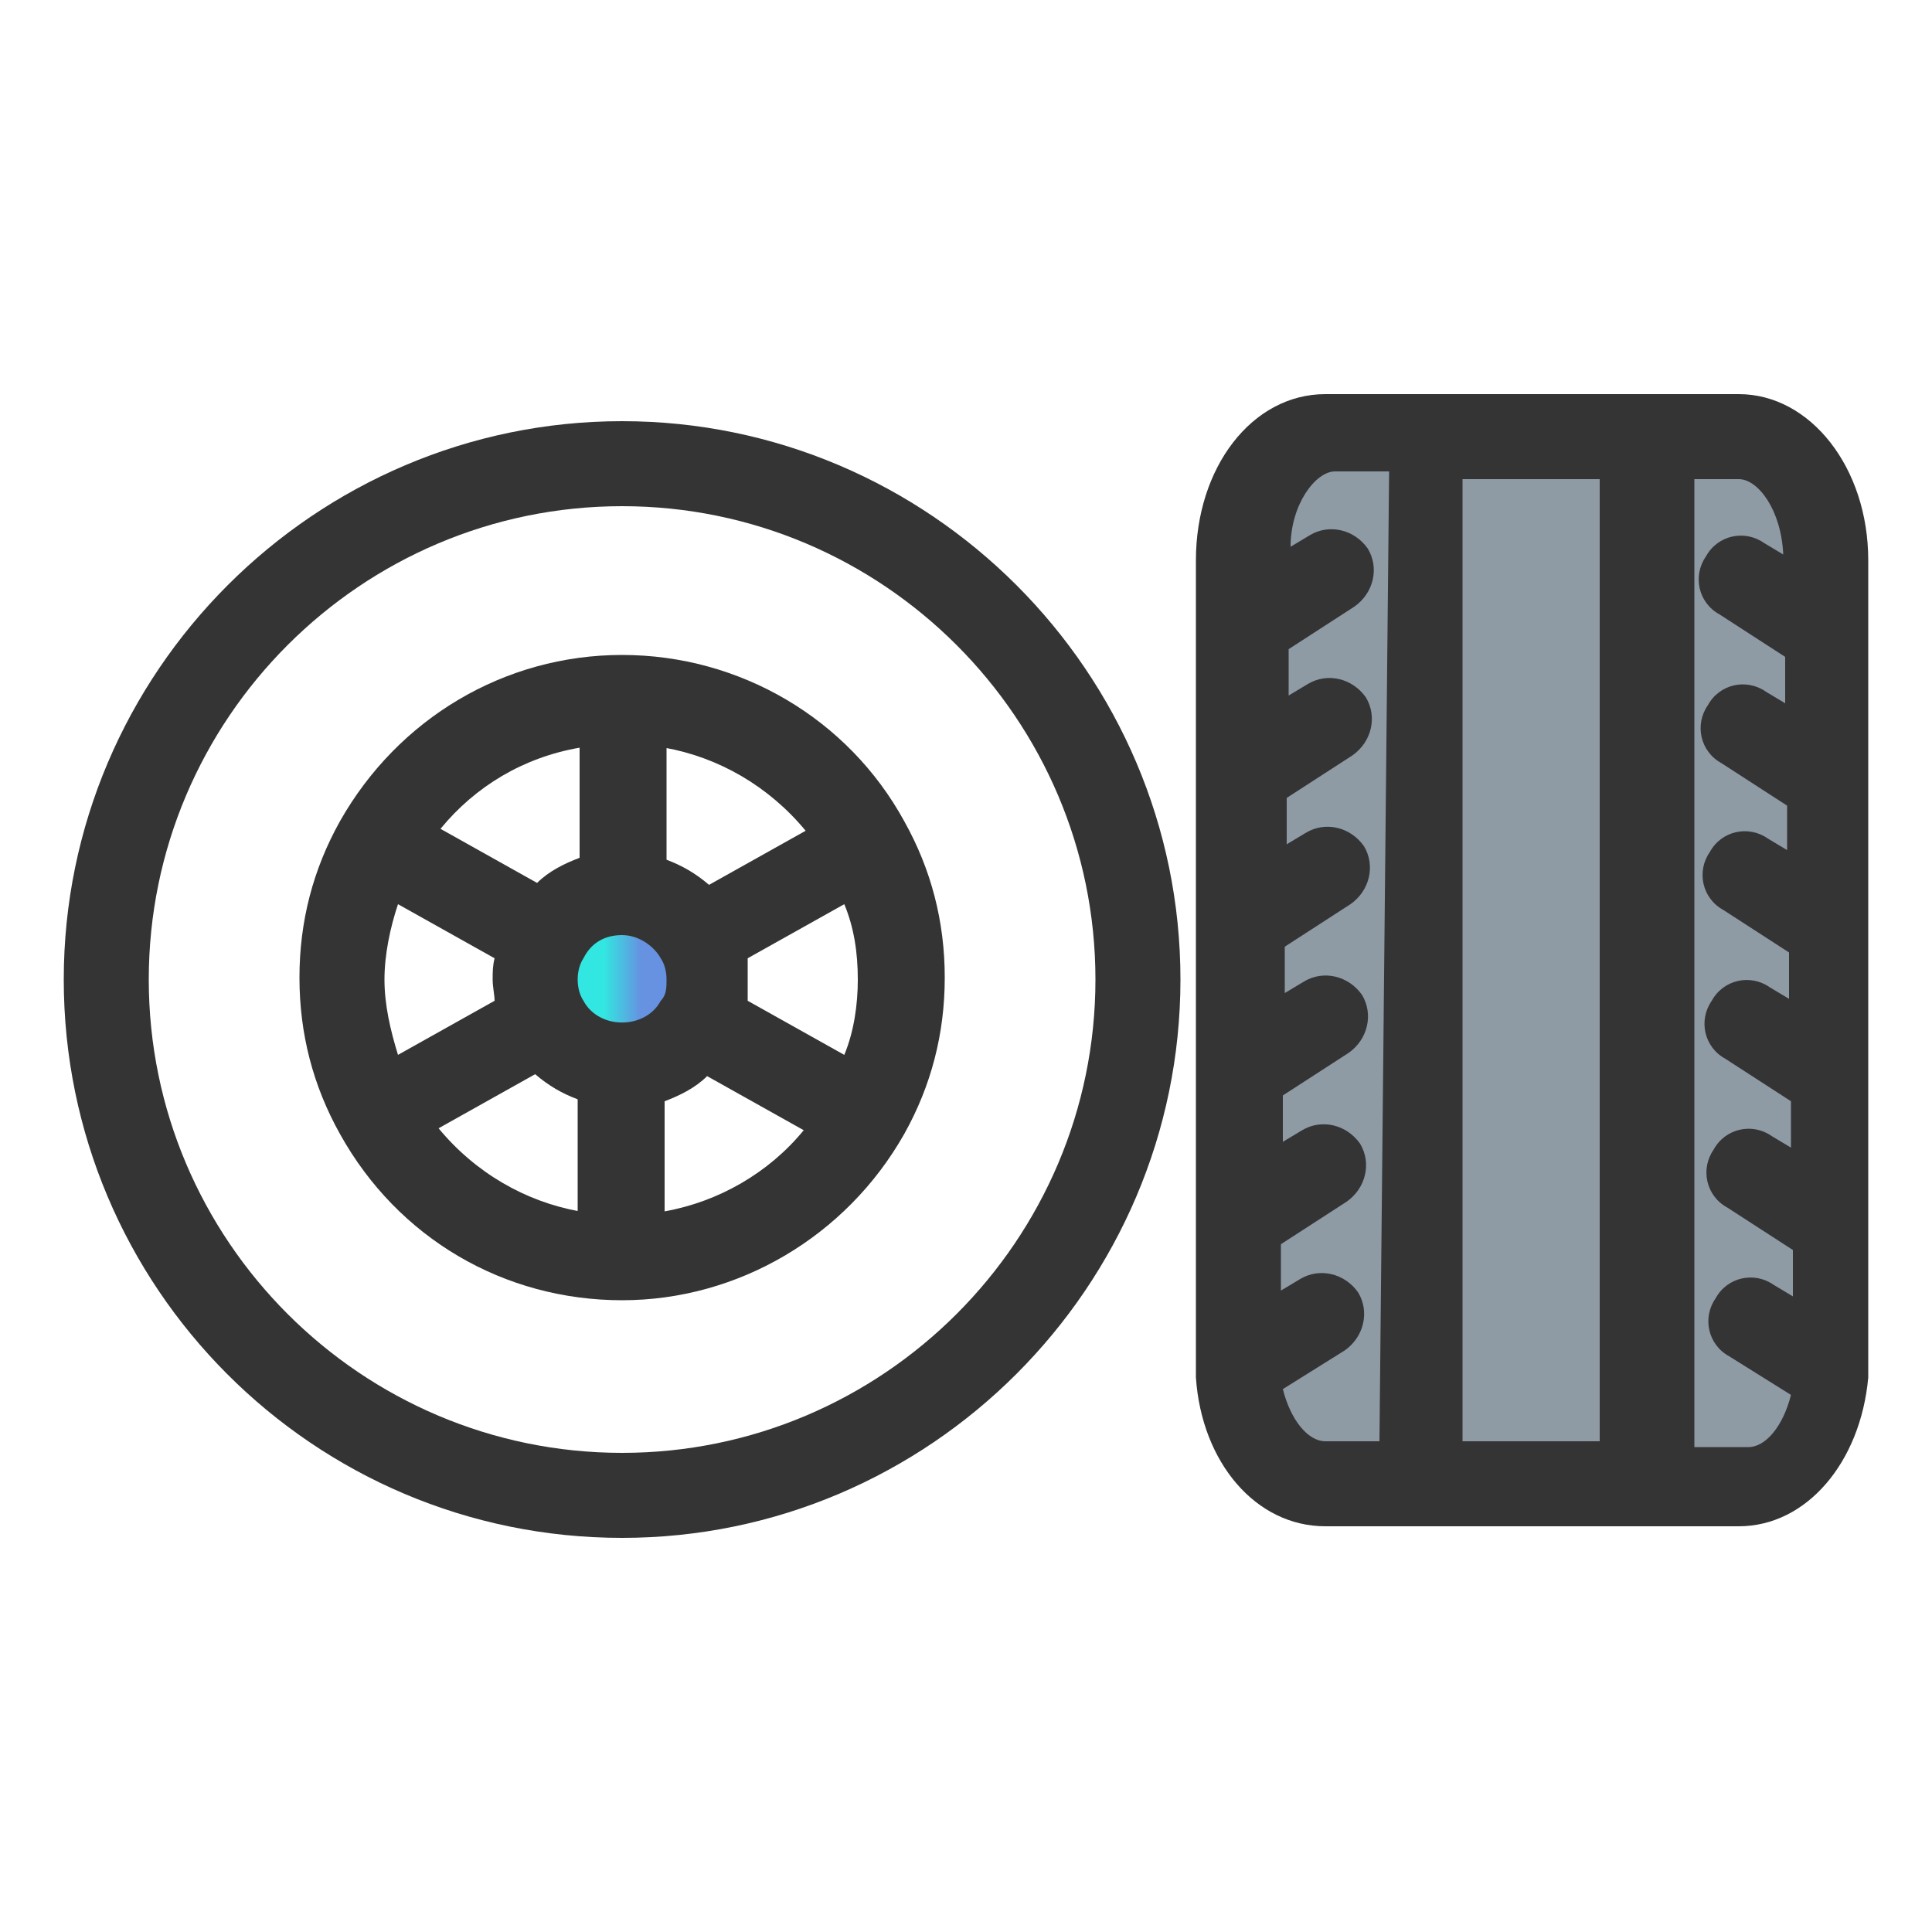 <?xml version="1.0" encoding="UTF-8"?>
<svg id="Layer_1" data-name="Layer 1" xmlns="http://www.w3.org/2000/svg" xmlns:xlink="http://www.w3.org/1999/xlink" version="1.1" viewBox="0 0 100 100">
  <defs>
    <style>
      .cls-1 {
        fill: url(#linear-gradient);
      }

      .cls-1, .cls-2, .cls-3 {
        stroke-width: 0px;
      }

      .cls-2 {
        fill: #8e9ba5;
      }

      .cls-3 {
        fill: #353435;
      }
    </style>
    <linearGradient id="linear-gradient" x1="29.8" y1="50.6" x2="34.6" y2="50.6" gradientUnits="userSpaceOnUse">
      <stop offset="0" stop-color="#32e7e1"/>
      <stop offset="0" stop-color="#32e7e1"/>
      <stop offset=".3" stop-color="#32e7e1"/>
      <stop offset=".7" stop-color="#6692e1"/>
      <stop offset=".9" stop-color="#6692e1"/>
      <stop offset="1" stop-color="#6692e1"/>
    </linearGradient>
  </defs>
  <circle class="cls-1" cx="32.2" cy="50.6" r="2.4"/>
  <g>
    <rect class="cls-2" x="64.5" y="23.9" width="29.9" height="51.9"/>
    <g>
      <path class="cls-3" d="M85,79h5c3.5,0,6.3-3.3,6.7-7.7v-.2c0-.2,0-.4,0-.7V29c0-4.8-3-8.6-6.7-8.6h-21.4c-3.8,0-6.7,3.8-6.7,8.6v41.4c0,.2,0,.5,0,.7v.2c.3,4.4,3.1,7.7,6.7,7.7h16.2ZM87.2,24.8h2.8c1,0,2.2,1.6,2.3,3.9l-1-.6c-1-.7-2.4-.4-3,.7-.7,1-.4,2.4.7,3l3.4,2.2v2.4l-1-.6c-1-.7-2.4-.4-3,.7-.7,1-.4,2.4.7,3l3.4,2.2v2.3l-1-.6c-1-.7-2.4-.4-3,.7-.7,1-.4,2.4.7,3l3.4,2.2v2.4l-1-.6c-1-.7-2.4-.4-3,.7-.7,1-.4,2.4.7,3l3.4,2.2v2.4l-1-.6c-1-.7-2.4-.4-3,.7-.7,1-.4,2.4.7,3l3.4,2.2v2.4l-1-.6c-1-.7-2.4-.4-3,.7-.7,1-.4,2.4.7,3l3.2,2c-.4,1.6-1.3,2.7-2.2,2.7h-2.8V24.8h-.5ZM71.4,74.6h-2.8c-.9,0-1.8-1.1-2.2-2.7l3.2-2c1-.7,1.3-2,.7-3-.7-1-2-1.3-3-.7l-1,.6v-2.4l3.4-2.2c1-.7,1.3-2,.7-3-.7-1-2-1.3-3-.7l-1,.6v-2.4l3.4-2.2c1-.7,1.3-2,.7-3-.7-1-2-1.3-3-.7l-1,.6v-2.4l3.4-2.2c1-.7,1.3-2,.7-3-.7-1-2-1.3-3-.7l-1,.6v-2.4l3.4-2.2c1-.7,1.3-2,.7-3-.7-1-2-1.3-3-.7l-1,.6v-2.4l3.4-2.2c1-.7,1.3-2,.7-3-.7-1-2-1.3-3-.7l-1,.6c0-2.2,1.3-3.9,2.3-3.9h2.8l-.5,50.2h0ZM82.8,74.6h-7.1V24.8h7.1v49.8Z"/>
      <path class="cls-3" d="M32.2,67.3c6,0,11.6-3.3,14.6-8.6,1.4-2.5,2.1-5.2,2.1-8.1s-.7-5.6-2.1-8.1c-2.9-5.3-8.5-8.6-14.6-8.6s-11.6,3.3-14.6,8.6c-1.4,2.5-2.1,5.2-2.1,8.1s.7,5.6,2.1,8.1c3,5.4,8.5,8.6,14.6,8.6ZM30,62.7c-2.8-.5-5.4-2-7.3-4.3l5-2.8c.7.6,1.4,1,2.2,1.3,0,0,0,5.8,0,5.8ZM34.4,62.7v-5.7c.8-.3,1.6-.7,2.2-1.3l5,2.8c-1.8,2.2-4.4,3.7-7.2,4.2ZM44.4,50.7c0,1.3-.2,2.7-.7,3.9l-5-2.8c0-.4,0-.7,0-1.1s0-.8,0-1.1l5-2.8c.5,1.2.7,2.5.7,3.9ZM34.4,38.7c2.8.5,5.4,2,7.3,4.3l-5,2.8c-.7-.6-1.4-1-2.2-1.3v-5.8h0ZM32.2,48.4c.8,0,1.6.5,2,1.2.2.3.3.7.3,1.1s0,.8-.3,1.1c-.8,1.5-3.2,1.5-4,0-.2-.3-.3-.7-.3-1.1s.1-.8.3-1.1c.4-.8,1.1-1.2,2-1.2ZM30,38.7v5.7c-.8.3-1.6.7-2.2,1.3l-5-2.8c1.8-2.2,4.3-3.7,7.2-4.2ZM20.6,46.8l5,2.8c-.1.4-.1.7-.1,1.1s.1.8.1,1.1l-5,2.8c-.4-1.3-.7-2.6-.7-3.9s.3-2.7.7-3.9Z"/>
      <path class="cls-3" d="M32.2,79.6c15.9,0,28.9-13,28.9-28.9s-13-28.9-28.9-28.9S3.3,34.8,3.3,50.7s12.9,28.9,28.9,28.9ZM32.2,26.2c13.5,0,24.5,11,24.5,24.5s-11,24.5-24.5,24.5-24.5-11-24.5-24.5,11-24.5,24.5-24.5Z"/>
    </g>
  </g>
</svg>